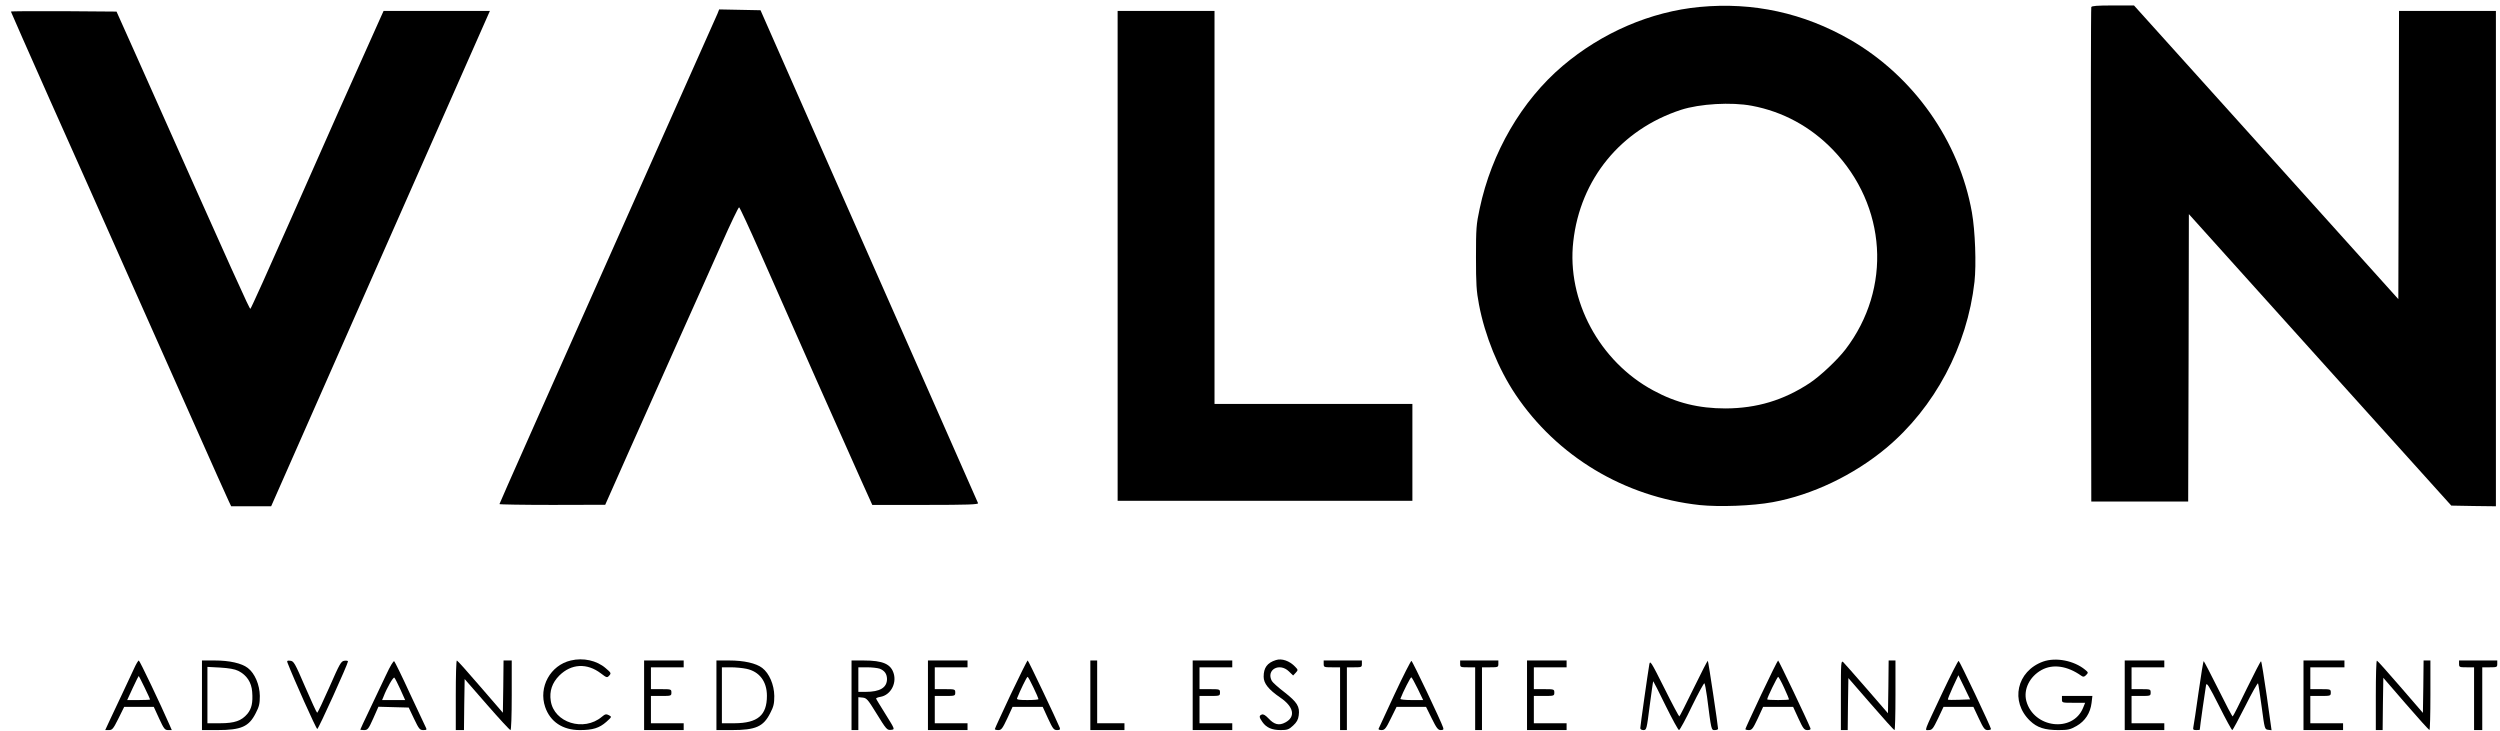 <?xml version="1.0" encoding="UTF-8" standalone="no"?> <svg xmlns="http://www.w3.org/2000/svg" version="1.0" width="1832pt" height="536pt" viewBox="0 0 1832 536" preserveAspectRatio="xMidYMid meet"><g transform="translate(0,536) scale(0.1,-0.1)" fill="#000000" stroke="none"><path d="M12455 5309 c-358 -34 -715 -187 -1004 -432 -300 -255 -521 -634 -608 -1046 -25 -116 -27 -145 -27 -356 0 -196 3 -247 22 -347 43 -227 142 -471 267 -658 305 -455 799 -751 1350 -811 146 -15 388 -6 535 21 290 53 593 198 831 396 356 297 595 746 648 1219 14 128 5 374 -19 509 -93 523 -427 997 -892 1265 -341 196 -711 277 -1103 240z m382 -724 c229 -43 432 -154 595 -323 395 -411 433 -1015 92 -1462 -58 -76 -186 -197 -264 -248 -190 -125 -386 -184 -615 -185 -196 0 -361 40 -530 132 -394 212 -635 660 -586 1091 51 458 349 821 789 965 139 45 370 58 519 30z"></path><path d="M15325 5308 c-3 -7 -4 -825 -3 -1818 l3 -1805 355 0 355 0 3 1053 2 1053 961 -1068 962 -1068 163 -3 164 -2 0 1815 0 1815 -355 0 -355 0 -2 -1056 -3 -1056 -968 1076 -969 1076 -154 0 c-115 0 -156 -3 -159 -12z"></path><path d="M5257 5258 c-8 -18 -144 -323 -302 -678 -1001 -2247 -1295 -2909 -1295 -2914 0 -3 174 -6 388 -6 l387 1 174 392 c96 215 262 588 369 827 107 239 248 553 312 698 64 145 121 263 126 263 4 1 75 -152 157 -338 207 -471 628 -1420 732 -1650 l87 -193 390 0 c308 0 389 3 385 13 -3 6 -139 316 -303 687 -164 371 -521 1181 -795 1800 l-496 1125 -151 3 -152 3 -13 -33z"></path><path d="M80 5275 c0 -3 129 -294 286 -648 158 -353 405 -907 549 -1232 144 -324 371 -833 503 -1130 132 -297 248 -557 258 -577 l18 -38 146 0 147 0 778 1763 c428 969 789 1786 802 1815 l23 52 -390 0 -389 0 -19 -42 c-176 -391 -422 -942 -657 -1476 -161 -365 -296 -664 -300 -665 -7 -2 -90 181 -842 1868 l-139 310 -387 3 c-213 1 -387 0 -387 -3z"></path><path d="M8190 3485 l0 -1795 1080 0 1080 0 0 355 0 355 -725 0 -725 0 0 1440 0 1440 -355 0 -355 0 0 -1795z"></path><path d="M4183 520 c-150 -35 -238 -195 -188 -341 37 -108 128 -169 254 -169 95 0 143 15 194 60 41 37 41 37 19 49 -20 10 -27 9 -52 -12 -132 -111 -350 -43 -374 117 -11 71 10 133 63 186 88 87 203 93 305 15 42 -32 45 -33 61 -15 15 17 13 20 -27 54 -65 56 -164 78 -255 56z"></path><path d="M9350 523 c-64 -20 -90 -56 -90 -122 0 -49 36 -94 122 -153 99 -67 114 -141 37 -182 -46 -25 -82 -16 -124 30 -22 23 -37 32 -48 28 -22 -8 -21 -20 4 -55 29 -41 69 -59 134 -59 48 0 60 4 91 33 26 24 37 43 41 74 9 65 -11 97 -104 170 -46 35 -88 73 -93 83 -44 82 56 137 125 70 l31 -30 19 20 c18 20 18 21 -5 45 -40 42 -97 62 -140 48z"></path><path d="M14972 512 c-194 -70 -243 -293 -96 -434 52 -50 108 -68 208 -68 72 0 87 4 133 30 63 36 101 95 110 169 l6 51 -112 0 -111 0 0 -25 c0 -25 1 -25 85 -25 l85 0 -15 -37 c-75 -184 -362 -149 -416 50 -22 84 23 178 111 227 83 46 189 31 292 -42 14 -10 21 -9 35 5 17 18 17 19 -7 39 -81 67 -214 93 -308 60z"></path><path d="M981 458 c-16 -35 -52 -112 -81 -173 -29 -60 -70 -147 -91 -193 l-38 -82 27 0 c25 0 32 9 70 85 l42 85 109 0 108 0 39 -85 c35 -76 42 -85 66 -85 l27 0 -17 39 c-66 151 -218 470 -225 471 -4 0 -21 -28 -36 -62z m79 -137 c22 -46 40 -84 40 -87 0 -2 -38 -4 -84 -4 l-84 0 41 89 c23 50 43 89 44 87 2 -2 21 -40 43 -85z"></path><path d="M1480 265 l0 -255 113 0 c175 0 231 25 281 124 25 48 30 69 30 126 -1 82 -37 166 -88 205 -45 35 -135 55 -243 55 l-93 0 0 -255z m266 179 c62 -31 97 -84 102 -154 6 -80 -4 -123 -35 -161 -43 -51 -94 -69 -200 -69 l-93 0 0 206 0 207 94 -5 c63 -4 106 -11 132 -24z"></path><path d="M2107 503 c44 -114 210 -485 218 -485 9 0 223 473 225 495 0 5 -12 7 -26 5 -25 -3 -34 -20 -110 -193 -46 -104 -86 -189 -90 -188 -4 1 -43 86 -88 190 -75 174 -83 188 -108 191 -23 3 -27 0 -21 -15z"></path><path d="M2829 414 c-28 -60 -83 -174 -120 -253 -38 -79 -69 -146 -69 -148 0 -1 13 -3 28 -3 26 0 32 7 67 85 l38 86 111 -3 111 -3 39 -82 c36 -75 42 -83 68 -83 24 0 27 3 19 18 -5 9 -57 121 -116 247 -58 127 -111 234 -116 239 -5 6 -29 -33 -60 -100z m105 -106 l35 -78 -84 0 -85 0 10 24 c24 63 72 148 80 140 5 -5 25 -44 44 -86z"></path><path d="M3340 265 l0 -255 30 0 30 0 2 187 3 187 163 -187 c90 -103 167 -187 173 -187 5 0 9 102 9 255 l0 255 -30 0 -30 0 -2 -191 -3 -192 -165 191 c-91 106 -168 192 -172 192 -5 0 -8 -115 -8 -255z"></path><path d="M4720 265 l0 -255 145 0 145 0 0 25 0 25 -120 0 -120 0 0 100 0 100 75 0 c73 0 75 1 75 25 0 24 -2 25 -75 25 l-75 0 0 80 0 80 120 0 120 0 0 25 0 25 -145 0 -145 0 0 -255z"></path><path d="M5250 265 l0 -255 113 0 c175 0 231 25 281 124 25 48 30 69 30 126 -1 82 -37 166 -88 205 -45 35 -135 55 -243 55 l-93 0 0 -255z m220 194 c95 -20 150 -93 150 -198 0 -143 -68 -200 -237 -201 l-93 0 0 205 0 205 65 0 c35 0 87 -5 115 -11z"></path><path d="M6240 265 l0 -255 25 0 25 0 0 121 0 120 32 -3 c28 -3 38 -14 97 -110 79 -128 81 -130 114 -126 25 3 25 4 -43 113 -38 61 -70 113 -70 116 0 4 15 10 34 13 70 13 116 93 96 167 -20 73 -79 99 -222 99 l-88 0 0 -255z m206 195 c36 -14 53 -38 54 -75 0 -64 -51 -95 -157 -95 l-53 0 0 90 0 90 64 0 c36 0 77 -5 92 -10z"></path><path d="M6800 265 l0 -255 145 0 145 0 0 25 0 25 -120 0 -120 0 0 100 0 100 75 0 c73 0 75 1 75 25 0 24 -2 25 -75 25 l-75 0 0 80 0 80 120 0 120 0 0 25 0 25 -145 0 -145 0 0 -255z"></path><path d="M7407 272 c-64 -137 -117 -251 -117 -255 0 -4 12 -7 26 -7 22 0 30 11 65 85 l39 85 110 0 111 0 39 -85 c35 -75 42 -85 66 -85 20 0 25 4 20 17 -22 55 -230 493 -235 493 -4 0 -59 -112 -124 -248z m166 50 c21 -43 37 -81 37 -85 0 -4 -36 -7 -81 -7 -61 0 -80 3 -76 13 23 58 71 157 77 157 4 0 23 -35 43 -78z"></path><path d="M7990 265 l0 -255 125 0 125 0 0 25 0 25 -100 0 -100 0 0 230 0 230 -25 0 -25 0 0 -255z"></path><path d="M8740 265 l0 -255 145 0 145 0 0 25 0 25 -120 0 -120 0 0 100 0 100 75 0 c73 0 75 1 75 25 0 24 -2 25 -75 25 l-75 0 0 80 0 80 120 0 120 0 0 25 0 25 -145 0 -145 0 0 -255z"></path><path d="M9700 495 c0 -24 3 -25 60 -25 l60 0 0 -230 0 -230 25 0 25 0 0 230 0 230 55 0 c52 0 55 1 55 25 l0 25 -140 0 -140 0 0 -25z"></path><path d="M10220 274 c-63 -135 -116 -249 -118 -255 -2 -5 8 -9 22 -9 23 0 32 11 68 85 l42 85 108 0 108 0 42 -85 c35 -71 46 -85 66 -85 19 0 22 4 17 19 -13 42 -224 486 -232 488 -4 1 -60 -108 -123 -243z m169 39 l40 -83 -85 0 c-47 0 -84 4 -82 9 19 51 75 160 80 158 4 -1 25 -39 47 -84z"></path><path d="M10700 495 c0 -24 3 -25 55 -25 l55 0 0 -230 0 -230 25 0 25 0 0 230 0 230 60 0 c57 0 60 1 60 25 l0 25 -140 0 -140 0 0 -25z"></path><path d="M11190 265 l0 -255 145 0 145 0 0 25 0 25 -120 0 -120 0 0 100 0 100 75 0 c73 0 75 1 75 25 0 24 -2 25 -75 25 l-75 0 0 80 0 80 120 0 120 0 0 25 0 25 -145 0 -145 0 0 -255z"></path><path d="M12086 490 c-10 -56 -66 -451 -66 -466 0 -8 10 -14 23 -14 23 0 24 5 46 178 13 97 24 178 26 180 1 1 42 -79 90 -178 49 -99 93 -180 99 -180 6 1 49 79 95 176 47 96 88 171 91 167 4 -5 12 -48 19 -98 32 -250 31 -245 57 -245 13 0 24 4 24 10 0 20 -71 494 -75 498 -2 2 -49 -89 -104 -202 -55 -113 -102 -206 -105 -206 -3 0 -53 93 -110 208 -99 197 -104 205 -110 172z"></path><path d="M12907 272 c-64 -136 -117 -251 -117 -255 0 -4 12 -7 26 -7 22 0 30 11 65 85 l39 85 110 0 110 0 39 -85 c35 -76 43 -85 66 -85 18 0 25 4 22 13 -21 55 -232 497 -237 497 -3 0 -59 -112 -123 -248z m167 48 c20 -43 36 -82 36 -85 0 -3 -36 -5 -80 -5 -44 0 -80 2 -80 5 0 14 74 165 80 165 4 0 24 -36 44 -80z"></path><path d="M13490 267 l0 -257 25 0 25 0 2 191 3 190 165 -190 c91 -105 168 -191 173 -191 4 0 7 115 7 255 l0 255 -25 0 -25 0 -2 -194 -3 -193 -155 179 c-85 98 -163 186 -172 195 -17 15 -18 3 -18 -240z"></path><path d="M14233 282 c-140 -298 -131 -272 -99 -272 24 0 32 10 68 85 l40 85 110 0 109 0 40 -85 c34 -73 44 -85 64 -85 14 0 25 3 25 8 -1 15 -229 497 -237 499 -4 2 -58 -104 -120 -235z m124 -50 c-44 -2 -81 -1 -83 1 -2 2 14 43 36 91 l41 88 43 -88 43 -89 -80 -3z"></path><path d="M15570 265 l0 -255 145 0 145 0 0 25 0 25 -120 0 -120 0 0 100 0 100 70 0 c68 0 70 1 70 25 0 24 -2 25 -70 25 l-70 0 0 80 0 80 120 0 120 0 0 25 0 25 -145 0 -145 0 0 -255z"></path><path d="M16111 287 c-18 -128 -35 -242 -38 -254 -4 -19 -1 -23 21 -23 14 0 26 1 26 3 0 13 42 308 46 327 5 21 21 -6 95 -152 49 -98 93 -178 97 -178 4 0 47 80 96 177 49 98 91 172 93 165 3 -7 15 -86 27 -175 21 -159 22 -162 47 -165 l25 -3 -35 250 c-20 137 -38 252 -42 255 -3 3 -49 -87 -104 -199 -54 -113 -101 -205 -104 -205 -4 0 -51 90 -106 201 -55 110 -103 202 -106 204 -3 3 -20 -100 -38 -228z"></path><path d="M16880 265 l0 -255 145 0 145 0 0 25 0 25 -120 0 -120 0 0 100 0 100 75 0 c73 0 75 1 75 25 0 24 -2 25 -75 25 l-75 0 0 80 0 80 125 0 125 0 0 25 0 25 -150 0 -150 0 0 -255z"></path><path d="M17410 265 l0 -255 25 0 25 0 2 192 3 191 165 -191 c91 -105 168 -191 173 -191 4 -1 7 114 7 254 l0 255 -25 0 -25 0 -2 -192 -3 -192 -165 191 c-91 105 -168 192 -172 192 -5 1 -8 -114 -8 -254z"></path><path d="M18020 495 c0 -24 3 -25 55 -25 l55 0 0 -230 0 -230 30 0 30 0 0 230 0 230 55 0 c52 0 55 1 55 25 l0 25 -140 0 -140 0 0 -25z"></path></g></svg> 